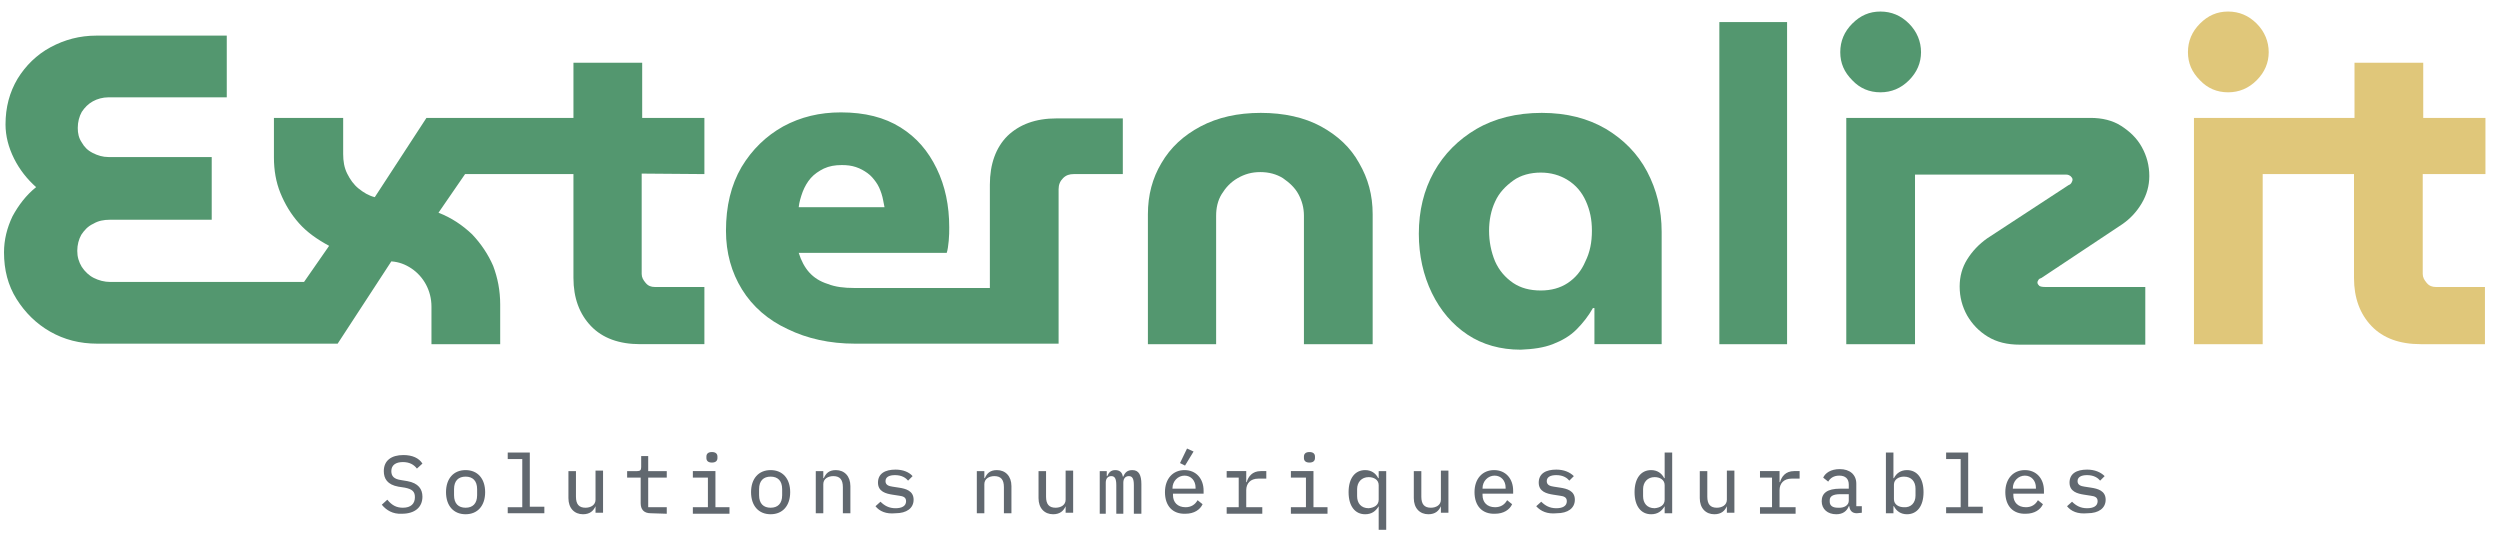 <svg xmlns="http://www.w3.org/2000/svg" xmlns:xlink="http://www.w3.org/1999/xlink" id="Calque_1" x="0px" y="0px" viewBox="0 0 498.3 108.1" style="enable-background:new 0 0 498.3 108.1;" xml:space="preserve"><style type="text/css">	.st0{fill:#61686F;}	.st1{fill:#53976F;}	.st2{fill:#E0C77A;}</style><path class="st0" d="M76.1,100.6l1.1-1c0.9,1.1,1.8,1.6,3.1,1.6c1.6,0,2.4-0.8,2.4-2.1c0-1.1-0.5-1.6-2-1.9l-1.3-0.2  c-2.2-0.4-2.9-1.6-2.9-3.1c0-2.1,1.5-3.2,3.9-3.2c1.8,0,3.1,0.6,3.8,1.7l-1.1,1c-0.6-0.8-1.5-1.3-2.8-1.3c-1.4,0-2.3,0.6-2.3,1.8  c0,1,0.5,1.6,2,1.8l1.2,0.2c2.2,0.4,3,1.6,3,3.1c0,2.1-1.5,3.4-4.1,3.4C78.3,102.5,77,101.7,76.1,100.6L76.1,100.6z"></path><path class="st0" d="M88.9,98.1c0-2.7,1.5-4.4,3.9-4.4s3.9,1.7,3.9,4.4s-1.5,4.4-3.9,4.4S88.9,100.8,88.9,98.1z M95.1,98.7v-1.2  c0-1.7-0.9-2.5-2.3-2.5s-2.3,0.8-2.3,2.5v1.2c0,1.7,0.9,2.5,2.3,2.5S95.1,100.4,95.1,98.7z"></path><path class="st0" d="M101.2,101.1h2.9v-9.6h-2.9v-1.3h4.4v10.8h2.9v1.3h-7.3L101.2,101.1L101.2,101.1z"></path><path class="st0" d="M118.7,100.9L118.7,100.9c-0.4,0.9-1.1,1.6-2.5,1.6c-1.7,0-2.9-1.2-2.9-3.2v-5.4h1.5V99c0,1.5,0.6,2.2,1.9,2.2  c1,0,2-0.5,2-1.6v-5.8h1.5v8.4h-1.5L118.7,100.9L118.7,100.9z"></path><path class="st0" d="M129.7,102.3c-1.4,0-2-0.8-2-2v-5.1H125v-1.3h2c0.6,0,0.8-0.2,0.8-0.8v-2.2h1.4v3h3.7v1.3h-3.7v5.9h3.7v1.3  L129.7,102.3L129.7,102.3z"></path><path class="st0" d="M138.1,101.1h3v-5.9h-3v-1.3h4.5v7.2h2.8v1.3h-7.3V101.1z M140.8,91.3V91c0-0.5,0.3-0.9,1.1-0.9  s1.1,0.4,1.1,0.9v0.3c0,0.5-0.3,0.9-1.1,0.9S140.8,91.8,140.8,91.3z"></path><path class="st0" d="M149.7,98.1c0-2.7,1.5-4.4,3.9-4.4s3.9,1.7,3.9,4.4s-1.5,4.4-3.9,4.4S149.7,100.8,149.7,98.1z M155.9,98.7v-1.2  c0-1.7-0.9-2.5-2.3-2.5s-2.3,0.8-2.3,2.5v1.2c0,1.7,0.9,2.5,2.3,2.5S155.9,100.4,155.9,98.7z"></path><path class="st0" d="M162.6,102.3v-8.4h1.5v1.4h0.1c0.4-0.9,1-1.6,2.4-1.6c1.7,0,2.9,1.2,2.9,3.2v5.4H168v-5.2  c0-1.5-0.6-2.2-1.9-2.2c-1,0-2,0.5-2,1.6v5.8L162.6,102.3L162.6,102.3z"></path><path class="st0" d="M174.5,100.9l1-0.9c0.8,0.8,1.7,1.3,3,1.3c1.2,0,2.1-0.4,2.1-1.4c0-0.8-0.6-1-1.4-1.1l-1.3-0.2  c-1.3-0.2-2.9-0.6-2.9-2.4s1.4-2.6,3.5-2.6c1.5,0,2.7,0.5,3.4,1.3l-0.9,0.9c-0.4-0.5-1.2-1.1-2.6-1.1c-1.2,0-1.9,0.4-1.9,1.2  s0.7,1,1.4,1.1l1.3,0.2c1.3,0.2,2.9,0.6,2.9,2.4c0,1.7-1.4,2.7-3.6,2.7C176.6,102.5,175.3,101.9,174.5,100.9L174.5,100.9z"></path><path class="st0" d="M194.7,102.3v-8.4h1.5v1.4h0.1c0.4-0.9,1-1.6,2.4-1.6c1.7,0,2.9,1.2,2.9,3.2v5.4h-1.5v-5.2  c0-1.5-0.6-2.2-1.9-2.2c-1,0-2,0.5-2,1.6v5.8L194.7,102.3L194.7,102.3z"></path><path class="st0" d="M212.4,100.9L212.4,100.9c-0.4,0.9-1.1,1.6-2.5,1.6c-1.7,0-2.9-1.2-2.9-3.2v-5.4h1.5V99c0,1.5,0.6,2.2,1.9,2.2  c1,0,2-0.5,2-1.6v-5.8h1.5v8.4h-1.5L212.4,100.9L212.4,100.9z"></path><path class="st0" d="M219.2,102.3v-8.4h1.4v1h0.1c0.3-0.7,0.7-1.2,1.6-1.2s1.4,0.5,1.5,1.3h0.1c0.3-0.8,0.8-1.3,1.8-1.3  c1.3,0,1.8,1,1.8,2.8v5.9H226v-5.7c0-1.3-0.3-1.8-1-1.8c-0.6,0-1.1,0.4-1.1,1.3v6.2h-1.4v-5.7c0-1.3-0.3-1.8-1-1.8  c-0.6,0-1.1,0.4-1.1,1.3v6.2H219.2L219.2,102.3z"></path><path class="st0" d="M232.2,98.1c0-2.7,1.6-4.4,3.9-4.4s3.8,1.7,3.8,4.1v0.6h-6.1v0.3c0,1.4,0.9,2.4,2.5,2.4c1.1,0,1.9-0.5,2.4-1.4  l1,0.8c-0.5,1.1-1.7,1.9-3.4,1.9C233.7,102.5,232.2,100.8,232.2,98.1L232.2,98.1z M233.7,97.3v0.1h4.6v-0.2c0-1.4-0.9-2.4-2.2-2.4  S233.7,95.9,233.7,97.3z M236.2,92.8l-1-0.5l1.4-2.9l1.3,0.6L236.2,92.8L236.2,92.8z"></path><path class="st0" d="M244.5,101.1h2.4v-5.9h-2.4v-1.3h3.9v2.2h0.1c0.3-1.1,1.1-2.2,2.8-2.2h1.1v1.5h-1.6c-1.6,0-2.4,1-2.4,2.3v3.4  h3.2v1.3h-7.1L244.5,101.1L244.5,101.1z"></path><path class="st0" d="M257.3,101.1h3v-5.9h-3v-1.3h4.5v7.2h2.8v1.3h-7.3V101.1z M259.9,91.3V91c0-0.5,0.3-0.9,1.1-0.9  s1.1,0.4,1.1,0.9v0.3c0,0.5-0.3,0.9-1.1,0.9S259.9,91.8,259.9,91.3z"></path><path class="st0" d="M274.8,100.9L274.8,100.9c-0.6,1-1.4,1.6-2.7,1.6c-2,0-3.3-1.6-3.3-4.4s1.3-4.4,3.3-4.4c1.2,0,2.1,0.6,2.6,1.6  h0.1v-1.4h1.5v11.7h-1.5V100.9L274.8,100.9z M274.8,99.6v-2.9c0-1.1-1-1.6-2-1.6c-1.4,0-2.3,1-2.3,2.4v1.4c0,1.4,0.8,2.4,2.3,2.4  C273.9,101.2,274.8,100.7,274.8,99.6L274.8,99.6z"></path><path class="st0" d="M287.2,100.9L287.2,100.9c-0.4,0.9-1.1,1.6-2.5,1.6c-1.7,0-2.9-1.2-2.9-3.2v-5.4h1.5V99c0,1.5,0.6,2.2,1.9,2.2  c1,0,2-0.5,2-1.6v-5.8h1.5v8.4h-1.5L287.2,100.9L287.2,100.9z"></path><path class="st0" d="M293.9,98.1c0-2.7,1.6-4.4,3.9-4.4s3.8,1.7,3.8,4.1v0.6h-6.1v0.3c0,1.4,0.9,2.4,2.5,2.4c1.1,0,1.9-0.5,2.4-1.4  l1,0.8c-0.5,1.1-1.7,1.9-3.4,1.9C295.4,102.5,293.9,100.8,293.9,98.1L293.9,98.1z M295.5,97.3v0.1h4.6v-0.2c0-1.4-0.9-2.4-2.2-2.4  S295.5,95.9,295.5,97.3z"></path><path class="st0" d="M306.2,100.9l1-0.9c0.8,0.8,1.7,1.3,3,1.3c1.2,0,2.1-0.4,2.1-1.4c0-0.8-0.6-1-1.4-1.1l-1.3-0.2  c-1.3-0.2-2.9-0.6-2.9-2.4s1.4-2.6,3.5-2.6c1.5,0,2.7,0.5,3.5,1.3l-0.9,0.9c-0.4-0.5-1.2-1.1-2.6-1.1c-1.2,0-1.9,0.4-1.9,1.2  s0.7,1,1.4,1.1l1.3,0.2c1.3,0.2,2.9,0.6,2.9,2.4c0,1.7-1.4,2.7-3.6,2.7C308.4,102.5,307.1,101.9,306.2,100.9L306.2,100.9z"></path><path class="st0" d="M331.8,100.9L331.8,100.9c-0.6,1-1.4,1.6-2.7,1.6c-2,0-3.3-1.6-3.3-4.4s1.3-4.4,3.3-4.4c1.2,0,2.1,0.6,2.6,1.6  h0.1v-5.1h1.5v12.1h-1.5V100.9L331.8,100.9z M331.8,99.6v-2.9c0-1.1-1-1.6-2-1.6c-1.4,0-2.3,1-2.3,2.4v1.4c0,1.4,0.8,2.4,2.3,2.4  C330.9,101.2,331.8,100.7,331.8,99.6L331.8,99.6z"></path><path class="st0" d="M344.2,100.9L344.2,100.9c-0.4,0.9-1.1,1.6-2.5,1.6c-1.7,0-2.9-1.2-2.9-3.2v-5.4h1.5V99c0,1.5,0.6,2.2,1.9,2.2  c1,0,2-0.5,2-1.6v-5.8h1.5v8.4h-1.5L344.2,100.9L344.2,100.9z"></path><path class="st0" d="M350.8,101.1h2.4v-5.9h-2.4v-1.3h3.9v2.2h0.1c0.3-1.1,1.1-2.2,2.8-2.2h1.1v1.5h-1.6c-1.6,0-2.4,1-2.4,2.3v3.4  h3.2v1.3h-7.1V101.1z"></path><path class="st0" d="M370.1,102.3c-1,0-1.4-0.6-1.5-1.4h-0.1c-0.4,1-1.2,1.6-2.5,1.6c-1.7,0-2.9-1-2.9-2.6s1.1-2.5,3.7-2.5h1.7v-0.8  c0-1.2-0.7-1.8-1.9-1.8c-1.1,0-1.8,0.5-2.2,1.2l-1-0.8c0.4-0.9,1.5-1.7,3.3-1.7c2,0,3.3,1.1,3.3,2.9v4.5h1.1v1.3L370.1,102.3  L370.1,102.3z M368.5,99.8v-1.3h-1.7c-1.4,0-2.1,0.4-2.1,1.2v0.3c0,0.8,0.6,1.2,1.6,1.2C367.6,101.3,368.5,100.7,368.5,99.8  L368.5,99.8z"></path><path class="st0" d="M375.9,90.2h1.5v5.1h0.1c0.5-1,1.4-1.6,2.6-1.6c2,0,3.3,1.6,3.3,4.4s-1.3,4.4-3.3,4.4c-1.2,0-2.1-0.6-2.6-1.6  h-0.1v1.4h-1.5V90.2L375.9,90.2z M381.8,98.8v-1.4c0-1.4-0.8-2.4-2.3-2.4c-1.1,0-2,0.6-2,1.6v2.9c0,1.1,1,1.6,2,1.6  C380.9,101.2,381.8,100.2,381.8,98.8L381.8,98.8z"></path><path class="st0" d="M387.9,101.1h2.9v-9.6h-2.9v-1.3h4.4v10.8h2.9v1.3h-7.3V101.1z"></path><path class="st0" d="M399.7,98.1c0-2.7,1.6-4.4,3.9-4.4s3.8,1.7,3.8,4.1v0.6h-6.1v0.3c0,1.4,0.9,2.4,2.5,2.4c1.1,0,1.9-0.5,2.4-1.4  l1,0.8c-0.5,1.1-1.7,1.9-3.4,1.9C401.2,102.5,399.7,100.8,399.7,98.1L399.7,98.1z M401.2,97.3v0.1h4.6v-0.2c0-1.4-0.9-2.4-2.2-2.4  S401.2,95.9,401.2,97.3L401.2,97.3z"></path><path class="st0" d="M412,100.9l1-0.9c0.8,0.8,1.7,1.3,3,1.3c1.2,0,2.1-0.4,2.1-1.4c0-0.8-0.6-1-1.4-1.1l-1.3-0.2  c-1.3-0.2-2.9-0.6-2.9-2.4s1.4-2.6,3.5-2.6c1.5,0,2.7,0.5,3.5,1.3l-0.9,0.9c-0.4-0.5-1.2-1.1-2.6-1.1c-1.2,0-1.9,0.4-1.9,1.2  s0.7,1,1.4,1.1l1.3,0.2c1.3,0.2,2.9,0.6,2.9,2.4c0,1.7-1.4,2.7-3.6,2.7C414.1,102.5,412.8,101.9,412,100.9L412,100.9z"></path><path class="st1" d="M140.4,34.7V23.5H128v-11h-13.7v11H85L74.7,39.3c-1.2-0.3-2.2-0.9-3.2-1.7c-1-0.8-1.7-1.8-2.3-3  s-0.8-2.5-0.8-3.9v-7.2H54.6v7.9c0,2.5,0.4,4.9,1.3,7.1s2.1,4.2,3.7,6c1.6,1.8,3.6,3.2,6,4.5l-5,7.2H22c-1.2,0-2.3-0.3-3.3-0.8  s-1.8-1.3-2.4-2.2c-0.6-1-0.9-2-0.9-3.2c0-1.2,0.3-2.3,0.8-3.2c0.6-0.9,1.3-1.7,2.4-2.2c1-0.6,2.1-0.8,3.3-0.8h20.3V31.3H21.6  c-1.1,0-2.1-0.3-3.1-0.8s-1.7-1.2-2.2-2.1c-0.6-0.9-0.8-1.8-0.8-2.9c0-1.2,0.3-2.3,0.8-3.2c0.6-0.9,1.3-1.6,2.2-2.1  c0.9-0.5,2-0.8,3.1-0.8h23.6V7.1h-26c-3.3,0-6.3,0.8-9.1,2.3s-5,3.7-6.6,6.3c-1.6,2.7-2.4,5.7-2.4,9.1c0,2.3,0.6,4.6,1.7,6.8  c1.1,2.2,2.6,4.1,4.4,5.7c-2,1.6-3.5,3.6-4.7,5.8c-1.1,2.3-1.7,4.7-1.7,7.2c0,3.5,0.8,6.6,2.5,9.3s3.9,4.9,6.7,6.5s5.9,2.4,9.4,2.4  h47.9l10.7-16.4c1.5,0.1,2.8,0.6,4,1.4c1.2,0.8,2.2,1.9,2.9,3.2c0.7,1.3,1.1,2.8,1.1,4.4v7.5h13.7v-7.9c0-2.8-0.5-5.3-1.4-7.7  c-1-2.3-2.4-4.4-4.2-6.3c-1.9-1.8-4.1-3.3-6.7-4.3l5.3-7.7h21.6v20.7c0,4,1.2,7.2,3.5,9.6c2.3,2.4,5.6,3.6,9.8,3.6h12.8V57.2h-9.9  c-0.7,0-1.3-0.2-1.8-0.8s-0.8-1.1-0.8-1.8v-20L140.4,34.7L140.4,34.7z"></path><path class="st1" d="M228.8,68.6V42.7c0-3.8,0.9-7.2,2.7-10.2c1.8-3.1,4.4-5.5,7.8-7.3s7.4-2.7,12-2.7s8.7,0.9,12,2.7  s5.9,4.2,7.6,7.3c1.8,3.1,2.7,6.4,2.7,10.2v25.9h-13.7V43c0-1.6-0.4-3-1.1-4.3s-1.8-2.3-3.1-3.2c-1.3-0.8-2.8-1.2-4.5-1.2  s-3.1,0.4-4.5,1.2s-2.4,1.9-3.2,3.2s-1.1,2.8-1.1,4.3v25.6L228.8,68.6L228.8,68.6z"></path><path class="st1" d="M303.1,69.7c-4,0-7.6-1-10.6-3s-5.4-4.8-7.1-8.3c-1.7-3.5-2.6-7.5-2.6-11.8c0-4.6,1-8.7,3-12.3s4.9-6.5,8.5-8.6  s8-3.2,13-3.2s9.2,1.1,12.8,3.2c3.5,2.1,6.3,4.9,8.2,8.5c1.9,3.6,2.9,7.6,2.9,12v22.4h-13.4v-7.2h-0.3c-0.9,1.6-2,3-3.3,4.3  c-1.3,1.3-2.9,2.2-4.7,2.9C307.7,69.3,305.6,69.6,303.1,69.7L303.1,69.7z M307.1,57.9c2.1,0,3.9-0.5,5.4-1.5c1.5-1,2.7-2.4,3.5-4.3  c0.9-1.8,1.3-3.8,1.3-6.1s-0.4-4.1-1.2-5.9s-2-3.2-3.6-4.2s-3.4-1.5-5.4-1.5s-4,0.5-5.5,1.6s-2.8,2.4-3.6,4.2  c-0.8,1.7-1.2,3.7-1.2,5.8s0.4,4.2,1.2,6.1c0.8,1.8,2,3.2,3.6,4.3C303.1,57.4,304.9,57.9,307.1,57.9L307.1,57.9z"></path><path class="st1" d="M342.7,68.6V4.4h13.5v64.2L342.7,68.6L342.7,68.6z"></path><path class="st1" d="M374.8,18.4c2.2,0,4.1-0.8,5.7-2.4c1.6-1.6,2.4-3.5,2.4-5.6s-0.8-4.1-2.4-5.7c-1.6-1.6-3.5-2.4-5.7-2.4  s-4,0.8-5.6,2.4c-1.6,1.6-2.4,3.5-2.4,5.7s0.8,4,2.4,5.6C370.7,17.6,372.6,18.4,374.8,18.4z"></path><path class="st1" d="M406.5,57c-0.2-0.2-0.4-0.4-0.4-0.7c0-0.2,0.1-0.3,0.2-0.5c0.1-0.2,0.3-0.3,0.6-0.4L423,44.7  c1.6-1.1,2.9-2.5,3.9-4.2s1.5-3.5,1.5-5.4c0-2.1-0.5-4-1.5-5.8s-2.4-3.1-4.1-4.2c-1.7-1.1-3.8-1.6-6.1-1.6H368v45.1h13.7V34.8h30.1  c0.4,0,0.6,0.1,0.9,0.3c0.2,0.2,0.4,0.4,0.4,0.7c0,0.2-0.1,0.4-0.2,0.6c-0.1,0.2-0.3,0.4-0.6,0.5l-16.2,10.6c-1.7,1.2-3,2.6-4,4.2  c-1,1.6-1.5,3.4-1.5,5.4c0,2.1,0.5,4,1.5,5.8c1,1.7,2.3,3.1,4.1,4.2s3.9,1.6,6.4,1.6h25V57.2h-20C407,57.2,406.7,57.1,406.5,57  L406.5,57z"></path><path class="st2" d="M444.1,18.4c2.2,0,4.1-0.8,5.7-2.4c1.6-1.6,2.4-3.5,2.4-5.6s-0.8-4.1-2.4-5.7c-1.6-1.6-3.5-2.4-5.7-2.4  s-4,0.8-5.6,2.4c-1.6,1.6-2.4,3.5-2.4,5.7s0.8,4,2.4,5.6C440,17.6,441.9,18.4,444.1,18.4z"></path><path class="st2" d="M495.4,34.7V23.5H483v-11h-13.7v11h-32v45.1H451V34.7h18.2v20.7c0,4,1.2,7.2,3.5,9.6c2.3,2.4,5.6,3.6,9.8,3.6  h12.8V57.2h-9.8c-0.7,0-1.3-0.2-1.8-0.8s-0.8-1.1-0.8-1.8V34.7H495.4z"></path><path class="st1" d="M210.6,23.6c-4.2,0-7.4,1.2-9.8,3.5c-2.3,2.3-3.5,5.6-3.5,9.7v20.6h-27.1c-1.9,0-3.7-0.2-5.2-0.8  c-1.6-0.5-2.8-1.3-3.7-2.3c-0.9-1-1.6-2.3-2.1-3.9h29.5c0.2-0.6,0.3-1.4,0.4-2.4c0.1-1,0.1-1.9,0.1-2.7c0-4.3-0.8-8.2-2.5-11.7  s-4-6.2-7.2-8.2s-7.1-3-11.9-3c-4.2,0-8,0.9-11.5,2.8c-3.4,1.9-6.2,4.6-8.3,8.1c-2.1,3.6-3.1,7.8-3.1,12.7c0,4.4,1.1,8.3,3.2,11.7  s5.2,6.1,9.1,7.9c3.9,1.9,8.4,2.9,13.4,2.9H211V37.7c0-0.9,0.3-1.6,0.9-2.2c0.6-0.6,1.3-0.8,2.1-0.8h9.8V23.6L210.6,23.6L210.6,23.6  z M160,38.2c0.4-1,0.9-1.9,1.6-2.7c0.7-0.8,1.6-1.4,2.6-1.9c1.1-0.5,2.2-0.7,3.6-0.7c1,0,1.9,0.1,2.8,0.4c0.9,0.3,1.6,0.7,2.3,1.2  c0.7,0.5,1.2,1.1,1.7,1.8s0.8,1.4,1.1,2.3c0.3,0.9,0.4,1.8,0.6,2.7h-17.1C159.3,40.3,159.6,39.3,160,38.2L160,38.2z"></path></svg>
